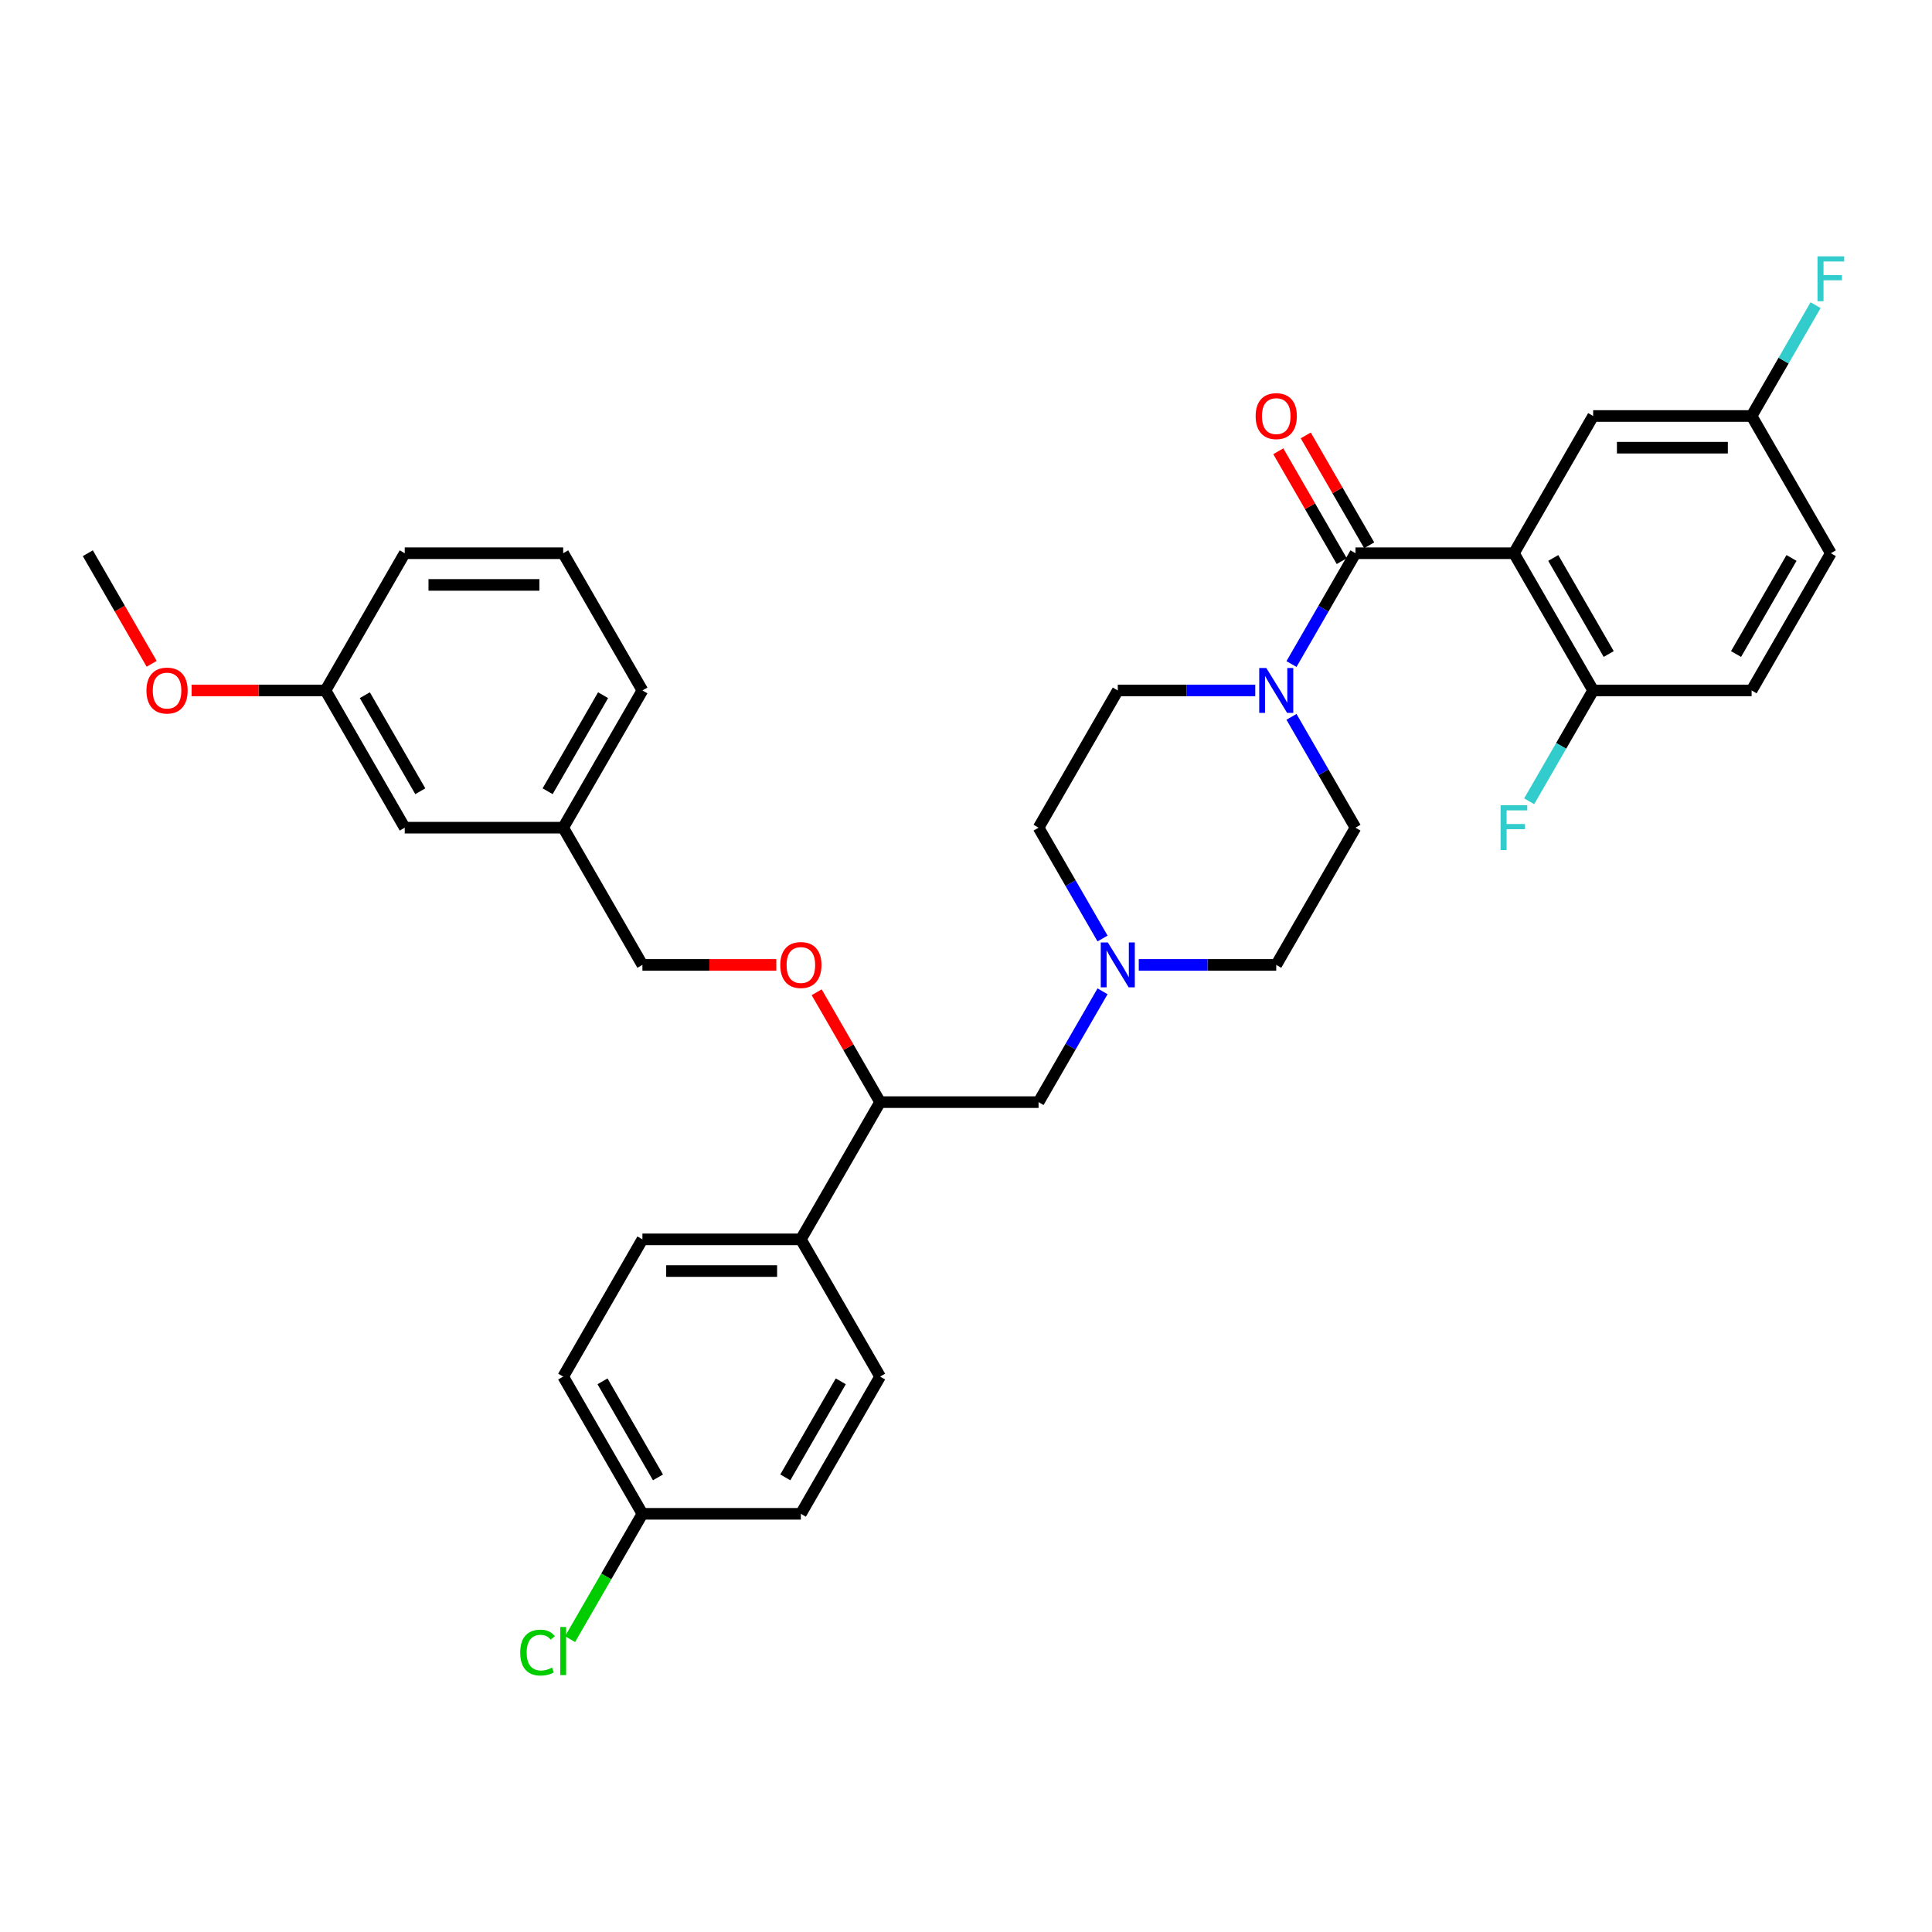 <?xml version='1.0' encoding='iso-8859-1'?>
<svg version='1.1' baseProfile='full'
              xmlns='http://www.w3.org/2000/svg'
                      xmlns:rdkit='http://www.rdkit.org/xml'
                      xmlns:xlink='http://www.w3.org/1999/xlink'
                  xml:space='preserve'
width='1000px' height='1000px' viewBox='0 0 1000 1000'>
<!-- END OF HEADER -->
<rect style='opacity:1.0;fill:#FFFFFF;stroke:none' width='1000' height='1000' x='0' y='0'> </rect>
<path class='bond-0' d='M 701.589,428.405 L 660.581,499.434' style='fill:none;fill-rule:evenodd;stroke:#000000;stroke-width:6px;stroke-linecap:butt;stroke-linejoin:miter;stroke-opacity:1' />
<path class='bond-1' d='M 701.589,428.405 L 685.029,399.723' style='fill:none;fill-rule:evenodd;stroke:#000000;stroke-width:6px;stroke-linecap:butt;stroke-linejoin:miter;stroke-opacity:1' />
<path class='bond-1' d='M 685.029,399.723 L 668.47,371.041' style='fill:none;fill-rule:evenodd;stroke:#0000FF;stroke-width:6px;stroke-linecap:butt;stroke-linejoin:miter;stroke-opacity:1' />
<path class='bond-2' d='M 660.581,499.434 L 625.002,499.434' style='fill:none;fill-rule:evenodd;stroke:#000000;stroke-width:6px;stroke-linecap:butt;stroke-linejoin:miter;stroke-opacity:1' />
<path class='bond-2' d='M 625.002,499.434 L 589.423,499.434' style='fill:none;fill-rule:evenodd;stroke:#0000FF;stroke-width:6px;stroke-linecap:butt;stroke-linejoin:miter;stroke-opacity:1' />
<path class='bond-3' d='M 570.675,485.77 L 554.115,457.088' style='fill:none;fill-rule:evenodd;stroke:#0000FF;stroke-width:6px;stroke-linecap:butt;stroke-linejoin:miter;stroke-opacity:1' />
<path class='bond-3' d='M 554.115,457.088 L 537.556,428.405' style='fill:none;fill-rule:evenodd;stroke:#000000;stroke-width:6px;stroke-linecap:butt;stroke-linejoin:miter;stroke-opacity:1' />
<path class='bond-4' d='M 570.675,513.098 L 554.115,541.78' style='fill:none;fill-rule:evenodd;stroke:#0000FF;stroke-width:6px;stroke-linecap:butt;stroke-linejoin:miter;stroke-opacity:1' />
<path class='bond-4' d='M 554.115,541.78 L 537.556,570.463' style='fill:none;fill-rule:evenodd;stroke:#000000;stroke-width:6px;stroke-linecap:butt;stroke-linejoin:miter;stroke-opacity:1' />
<path class='bond-5' d='M 537.556,428.405 L 578.564,357.377' style='fill:none;fill-rule:evenodd;stroke:#000000;stroke-width:6px;stroke-linecap:butt;stroke-linejoin:miter;stroke-opacity:1' />
<path class='bond-6' d='M 578.564,357.377 L 614.143,357.377' style='fill:none;fill-rule:evenodd;stroke:#000000;stroke-width:6px;stroke-linecap:butt;stroke-linejoin:miter;stroke-opacity:1' />
<path class='bond-6' d='M 614.143,357.377 L 649.722,357.377' style='fill:none;fill-rule:evenodd;stroke:#0000FF;stroke-width:6px;stroke-linecap:butt;stroke-linejoin:miter;stroke-opacity:1' />
<path class='bond-7' d='M 668.47,343.713 L 685.029,315.03' style='fill:none;fill-rule:evenodd;stroke:#0000FF;stroke-width:6px;stroke-linecap:butt;stroke-linejoin:miter;stroke-opacity:1' />
<path class='bond-7' d='M 685.029,315.03 L 701.589,286.348' style='fill:none;fill-rule:evenodd;stroke:#000000;stroke-width:6px;stroke-linecap:butt;stroke-linejoin:miter;stroke-opacity:1' />
<path class='bond-8' d='M 708.692,282.247 L 692.274,253.811' style='fill:none;fill-rule:evenodd;stroke:#000000;stroke-width:6px;stroke-linecap:butt;stroke-linejoin:miter;stroke-opacity:1' />
<path class='bond-8' d='M 692.274,253.811 L 675.857,225.375' style='fill:none;fill-rule:evenodd;stroke:#FF0000;stroke-width:6px;stroke-linecap:butt;stroke-linejoin:miter;stroke-opacity:1' />
<path class='bond-8' d='M 694.486,290.449 L 678.069,262.013' style='fill:none;fill-rule:evenodd;stroke:#000000;stroke-width:6px;stroke-linecap:butt;stroke-linejoin:miter;stroke-opacity:1' />
<path class='bond-8' d='M 678.069,262.013 L 661.651,233.576' style='fill:none;fill-rule:evenodd;stroke:#FF0000;stroke-width:6px;stroke-linecap:butt;stroke-linejoin:miter;stroke-opacity:1' />
<path class='bond-9' d='M 701.589,286.348 L 783.606,286.348' style='fill:none;fill-rule:evenodd;stroke:#000000;stroke-width:6px;stroke-linecap:butt;stroke-linejoin:miter;stroke-opacity:1' />
<path class='bond-10' d='M 537.556,570.463 L 455.539,570.463' style='fill:none;fill-rule:evenodd;stroke:#000000;stroke-width:6px;stroke-linecap:butt;stroke-linejoin:miter;stroke-opacity:1' />
<path class='bond-11' d='M 455.539,570.463 L 414.53,641.491' style='fill:none;fill-rule:evenodd;stroke:#000000;stroke-width:6px;stroke-linecap:butt;stroke-linejoin:miter;stroke-opacity:1' />
<path class='bond-12' d='M 455.539,570.463 L 439.121,542.026' style='fill:none;fill-rule:evenodd;stroke:#000000;stroke-width:6px;stroke-linecap:butt;stroke-linejoin:miter;stroke-opacity:1' />
<path class='bond-12' d='M 439.121,542.026 L 422.703,513.59' style='fill:none;fill-rule:evenodd;stroke:#FF0000;stroke-width:6px;stroke-linecap:butt;stroke-linejoin:miter;stroke-opacity:1' />
<path class='bond-13' d='M 414.53,641.491 L 332.513,641.491' style='fill:none;fill-rule:evenodd;stroke:#000000;stroke-width:6px;stroke-linecap:butt;stroke-linejoin:miter;stroke-opacity:1' />
<path class='bond-13' d='M 402.228,657.895 L 344.816,657.895' style='fill:none;fill-rule:evenodd;stroke:#000000;stroke-width:6px;stroke-linecap:butt;stroke-linejoin:miter;stroke-opacity:1' />
<path class='bond-14' d='M 414.53,641.491 L 455.539,712.52' style='fill:none;fill-rule:evenodd;stroke:#000000;stroke-width:6px;stroke-linecap:butt;stroke-linejoin:miter;stroke-opacity:1' />
<path class='bond-15' d='M 401.818,499.434 L 367.166,499.434' style='fill:none;fill-rule:evenodd;stroke:#FF0000;stroke-width:6px;stroke-linecap:butt;stroke-linejoin:miter;stroke-opacity:1' />
<path class='bond-15' d='M 367.166,499.434 L 332.513,499.434' style='fill:none;fill-rule:evenodd;stroke:#000000;stroke-width:6px;stroke-linecap:butt;stroke-linejoin:miter;stroke-opacity:1' />
<path class='bond-16' d='M 332.513,641.491 L 291.505,712.52' style='fill:none;fill-rule:evenodd;stroke:#000000;stroke-width:6px;stroke-linecap:butt;stroke-linejoin:miter;stroke-opacity:1' />
<path class='bond-17' d='M 291.505,712.52 L 332.513,783.549' style='fill:none;fill-rule:evenodd;stroke:#000000;stroke-width:6px;stroke-linecap:butt;stroke-linejoin:miter;stroke-opacity:1' />
<path class='bond-17' d='M 311.862,714.973 L 340.568,764.693' style='fill:none;fill-rule:evenodd;stroke:#000000;stroke-width:6px;stroke-linecap:butt;stroke-linejoin:miter;stroke-opacity:1' />
<path class='bond-18' d='M 332.513,783.549 L 414.53,783.549' style='fill:none;fill-rule:evenodd;stroke:#000000;stroke-width:6px;stroke-linecap:butt;stroke-linejoin:miter;stroke-opacity:1' />
<path class='bond-19' d='M 332.513,783.549 L 313.789,815.98' style='fill:none;fill-rule:evenodd;stroke:#000000;stroke-width:6px;stroke-linecap:butt;stroke-linejoin:miter;stroke-opacity:1' />
<path class='bond-19' d='M 313.789,815.98 L 295.065,848.412' style='fill:none;fill-rule:evenodd;stroke:#00CC00;stroke-width:6px;stroke-linecap:butt;stroke-linejoin:miter;stroke-opacity:1' />
<path class='bond-20' d='M 414.53,783.549 L 455.539,712.52' style='fill:none;fill-rule:evenodd;stroke:#000000;stroke-width:6px;stroke-linecap:butt;stroke-linejoin:miter;stroke-opacity:1' />
<path class='bond-20' d='M 406.476,764.693 L 435.182,714.973' style='fill:none;fill-rule:evenodd;stroke:#000000;stroke-width:6px;stroke-linecap:butt;stroke-linejoin:miter;stroke-opacity:1' />
<path class='bond-21' d='M 332.513,499.434 L 291.505,428.405' style='fill:none;fill-rule:evenodd;stroke:#000000;stroke-width:6px;stroke-linecap:butt;stroke-linejoin:miter;stroke-opacity:1' />
<path class='bond-22' d='M 291.505,428.405 L 332.513,357.377' style='fill:none;fill-rule:evenodd;stroke:#000000;stroke-width:6px;stroke-linecap:butt;stroke-linejoin:miter;stroke-opacity:1' />
<path class='bond-22' d='M 283.451,409.549 L 312.156,359.829' style='fill:none;fill-rule:evenodd;stroke:#000000;stroke-width:6px;stroke-linecap:butt;stroke-linejoin:miter;stroke-opacity:1' />
<path class='bond-23' d='M 291.505,428.405 L 209.488,428.405' style='fill:none;fill-rule:evenodd;stroke:#000000;stroke-width:6px;stroke-linecap:butt;stroke-linejoin:miter;stroke-opacity:1' />
<path class='bond-24' d='M 332.513,357.377 L 291.505,286.348' style='fill:none;fill-rule:evenodd;stroke:#000000;stroke-width:6px;stroke-linecap:butt;stroke-linejoin:miter;stroke-opacity:1' />
<path class='bond-25' d='M 291.505,286.348 L 209.488,286.348' style='fill:none;fill-rule:evenodd;stroke:#000000;stroke-width:6px;stroke-linecap:butt;stroke-linejoin:miter;stroke-opacity:1' />
<path class='bond-25' d='M 279.203,302.751 L 221.791,302.751' style='fill:none;fill-rule:evenodd;stroke:#000000;stroke-width:6px;stroke-linecap:butt;stroke-linejoin:miter;stroke-opacity:1' />
<path class='bond-26' d='M 209.488,286.348 L 168.48,357.377' style='fill:none;fill-rule:evenodd;stroke:#000000;stroke-width:6px;stroke-linecap:butt;stroke-linejoin:miter;stroke-opacity:1' />
<path class='bond-27' d='M 168.48,357.377 L 209.488,428.405' style='fill:none;fill-rule:evenodd;stroke:#000000;stroke-width:6px;stroke-linecap:butt;stroke-linejoin:miter;stroke-opacity:1' />
<path class='bond-27' d='M 188.837,359.829 L 217.543,409.549' style='fill:none;fill-rule:evenodd;stroke:#000000;stroke-width:6px;stroke-linecap:butt;stroke-linejoin:miter;stroke-opacity:1' />
<path class='bond-28' d='M 168.48,357.377 L 133.828,357.377' style='fill:none;fill-rule:evenodd;stroke:#000000;stroke-width:6px;stroke-linecap:butt;stroke-linejoin:miter;stroke-opacity:1' />
<path class='bond-28' d='M 133.828,357.377 L 99.176,357.377' style='fill:none;fill-rule:evenodd;stroke:#FF0000;stroke-width:6px;stroke-linecap:butt;stroke-linejoin:miter;stroke-opacity:1' />
<path class='bond-29' d='M 78.498,343.582 L 61.976,314.965' style='fill:none;fill-rule:evenodd;stroke:#FF0000;stroke-width:6px;stroke-linecap:butt;stroke-linejoin:miter;stroke-opacity:1' />
<path class='bond-29' d='M 61.976,314.965 L 45.455,286.348' style='fill:none;fill-rule:evenodd;stroke:#000000;stroke-width:6px;stroke-linecap:butt;stroke-linejoin:miter;stroke-opacity:1' />
<path class='bond-30' d='M 783.606,286.348 L 824.614,357.377' style='fill:none;fill-rule:evenodd;stroke:#000000;stroke-width:6px;stroke-linecap:butt;stroke-linejoin:miter;stroke-opacity:1' />
<path class='bond-30' d='M 803.963,288.801 L 832.669,338.521' style='fill:none;fill-rule:evenodd;stroke:#000000;stroke-width:6px;stroke-linecap:butt;stroke-linejoin:miter;stroke-opacity:1' />
<path class='bond-31' d='M 783.606,286.348 L 824.614,215.319' style='fill:none;fill-rule:evenodd;stroke:#000000;stroke-width:6px;stroke-linecap:butt;stroke-linejoin:miter;stroke-opacity:1' />
<path class='bond-32' d='M 824.614,357.377 L 906.631,357.377' style='fill:none;fill-rule:evenodd;stroke:#000000;stroke-width:6px;stroke-linecap:butt;stroke-linejoin:miter;stroke-opacity:1' />
<path class='bond-33' d='M 824.614,357.377 L 808.055,386.059' style='fill:none;fill-rule:evenodd;stroke:#000000;stroke-width:6px;stroke-linecap:butt;stroke-linejoin:miter;stroke-opacity:1' />
<path class='bond-33' d='M 808.055,386.059 L 791.495,414.741' style='fill:none;fill-rule:evenodd;stroke:#33CCCC;stroke-width:6px;stroke-linecap:butt;stroke-linejoin:miter;stroke-opacity:1' />
<path class='bond-34' d='M 824.614,215.319 L 906.631,215.319' style='fill:none;fill-rule:evenodd;stroke:#000000;stroke-width:6px;stroke-linecap:butt;stroke-linejoin:miter;stroke-opacity:1' />
<path class='bond-34' d='M 836.917,231.723 L 894.329,231.723' style='fill:none;fill-rule:evenodd;stroke:#000000;stroke-width:6px;stroke-linecap:butt;stroke-linejoin:miter;stroke-opacity:1' />
<path class='bond-35' d='M 906.631,357.377 L 947.64,286.348' style='fill:none;fill-rule:evenodd;stroke:#000000;stroke-width:6px;stroke-linecap:butt;stroke-linejoin:miter;stroke-opacity:1' />
<path class='bond-35' d='M 898.577,338.521 L 927.283,288.801' style='fill:none;fill-rule:evenodd;stroke:#000000;stroke-width:6px;stroke-linecap:butt;stroke-linejoin:miter;stroke-opacity:1' />
<path class='bond-36' d='M 906.631,215.319 L 923.191,186.637' style='fill:none;fill-rule:evenodd;stroke:#000000;stroke-width:6px;stroke-linecap:butt;stroke-linejoin:miter;stroke-opacity:1' />
<path class='bond-36' d='M 923.191,186.637 L 939.751,157.955' style='fill:none;fill-rule:evenodd;stroke:#33CCCC;stroke-width:6px;stroke-linecap:butt;stroke-linejoin:miter;stroke-opacity:1' />
<path class='bond-37' d='M 906.631,215.319 L 947.64,286.348' style='fill:none;fill-rule:evenodd;stroke:#000000;stroke-width:6px;stroke-linecap:butt;stroke-linejoin:miter;stroke-opacity:1' />
<path  class='atom-2' d='M 573.43 487.821
L 581.041 500.123
Q 581.795 501.337, 583.009 503.535
Q 584.223 505.733, 584.289 505.864
L 584.289 487.821
L 587.373 487.821
L 587.373 511.048
L 584.19 511.048
L 576.021 497.597
Q 575.07 496.022, 574.053 494.218
Q 573.069 492.413, 572.774 491.856
L 572.774 511.048
L 569.755 511.048
L 569.755 487.821
L 573.43 487.821
' fill='#0000FF'/>
<path  class='atom-5' d='M 655.446 345.763
L 663.058 358.066
Q 663.812 359.28, 665.026 361.478
Q 666.24 363.676, 666.306 363.807
L 666.306 345.763
L 669.389 345.763
L 669.389 368.99
L 666.207 368.99
L 658.038 355.54
Q 657.087 353.965, 656.07 352.161
Q 655.086 350.356, 654.79 349.798
L 654.79 368.99
L 651.772 368.99
L 651.772 345.763
L 655.446 345.763
' fill='#0000FF'/>
<path  class='atom-7' d='M 649.919 215.385
Q 649.919 209.808, 652.674 206.691
Q 655.43 203.575, 660.581 203.575
Q 665.731 203.575, 668.487 206.691
Q 671.243 209.808, 671.243 215.385
Q 671.243 221.028, 668.454 224.243
Q 665.666 227.425, 660.581 227.425
Q 655.463 227.425, 652.674 224.243
Q 649.919 221.061, 649.919 215.385
M 660.581 224.801
Q 664.124 224.801, 666.027 222.439
Q 667.962 220.044, 667.962 215.385
Q 667.962 210.825, 666.027 208.528
Q 664.124 206.199, 660.581 206.199
Q 657.038 206.199, 655.102 208.496
Q 653.199 210.792, 653.199 215.385
Q 653.199 220.076, 655.102 222.439
Q 657.038 224.801, 660.581 224.801
' fill='#FF0000'/>
<path  class='atom-11' d='M 403.868 499.5
Q 403.868 493.923, 406.624 490.806
Q 409.38 487.689, 414.53 487.689
Q 419.681 487.689, 422.437 490.806
Q 425.192 493.923, 425.192 499.5
Q 425.192 505.142, 422.404 508.358
Q 419.615 511.54, 414.53 511.54
Q 409.412 511.54, 406.624 508.358
Q 403.868 505.175, 403.868 499.5
M 414.53 508.915
Q 418.073 508.915, 419.976 506.553
Q 421.912 504.158, 421.912 499.5
Q 421.912 494.94, 419.976 492.643
Q 418.073 490.314, 414.53 490.314
Q 410.987 490.314, 409.052 492.61
Q 407.149 494.907, 407.149 499.5
Q 407.149 504.191, 409.052 506.553
Q 410.987 508.915, 414.53 508.915
' fill='#FF0000'/>
<path  class='atom-24' d='M 269.262 855.381
Q 269.262 849.607, 271.952 846.589
Q 274.675 843.538, 279.826 843.538
Q 284.616 843.538, 287.175 846.917
L 285.009 848.689
Q 283.139 846.228, 279.826 846.228
Q 276.316 846.228, 274.446 848.59
Q 272.608 850.919, 272.608 855.381
Q 272.608 859.974, 274.511 862.336
Q 276.447 864.698, 280.187 864.698
Q 282.746 864.698, 285.731 863.156
L 286.65 865.617
Q 285.436 866.404, 283.599 866.863
Q 281.761 867.323, 279.727 867.323
Q 274.675 867.323, 271.952 864.239
Q 269.262 861.155, 269.262 855.381
' fill='#00CC00'/>
<path  class='atom-24' d='M 289.996 842.127
L 293.014 842.127
L 293.014 867.028
L 289.996 867.028
L 289.996 842.127
' fill='#00CC00'/>
<path  class='atom-25' d='M 75.801 357.442
Q 75.801 351.865, 78.556 348.749
Q 81.312 345.632, 86.463 345.632
Q 91.614 345.632, 94.369 348.749
Q 97.125 351.865, 97.125 357.442
Q 97.125 363.085, 94.337 366.3
Q 91.548 369.482, 86.463 369.482
Q 81.345 369.482, 78.556 366.3
Q 75.801 363.118, 75.801 357.442
M 86.463 366.858
Q 90.006 366.858, 91.909 364.496
Q 93.844 362.101, 93.844 357.442
Q 93.844 352.882, 91.909 350.586
Q 90.006 348.257, 86.463 348.257
Q 82.92 348.257, 80.984 350.553
Q 79.081 352.849, 79.081 357.442
Q 79.081 362.134, 80.984 364.496
Q 82.92 366.858, 86.463 366.858
' fill='#FF0000'/>
<path  class='atom-31' d='M 776.7 416.792
L 790.512 416.792
L 790.512 419.449
L 779.817 419.449
L 779.817 426.503
L 789.331 426.503
L 789.331 429.193
L 779.817 429.193
L 779.817 440.019
L 776.7 440.019
L 776.7 416.792
' fill='#33CCCC'/>
<path  class='atom-34' d='M 940.734 132.677
L 954.545 132.677
L 954.545 135.335
L 943.85 135.335
L 943.85 142.388
L 953.364 142.388
L 953.364 145.078
L 943.85 145.078
L 943.85 155.904
L 940.734 155.904
L 940.734 132.677
' fill='#33CCCC'/>
</svg>
